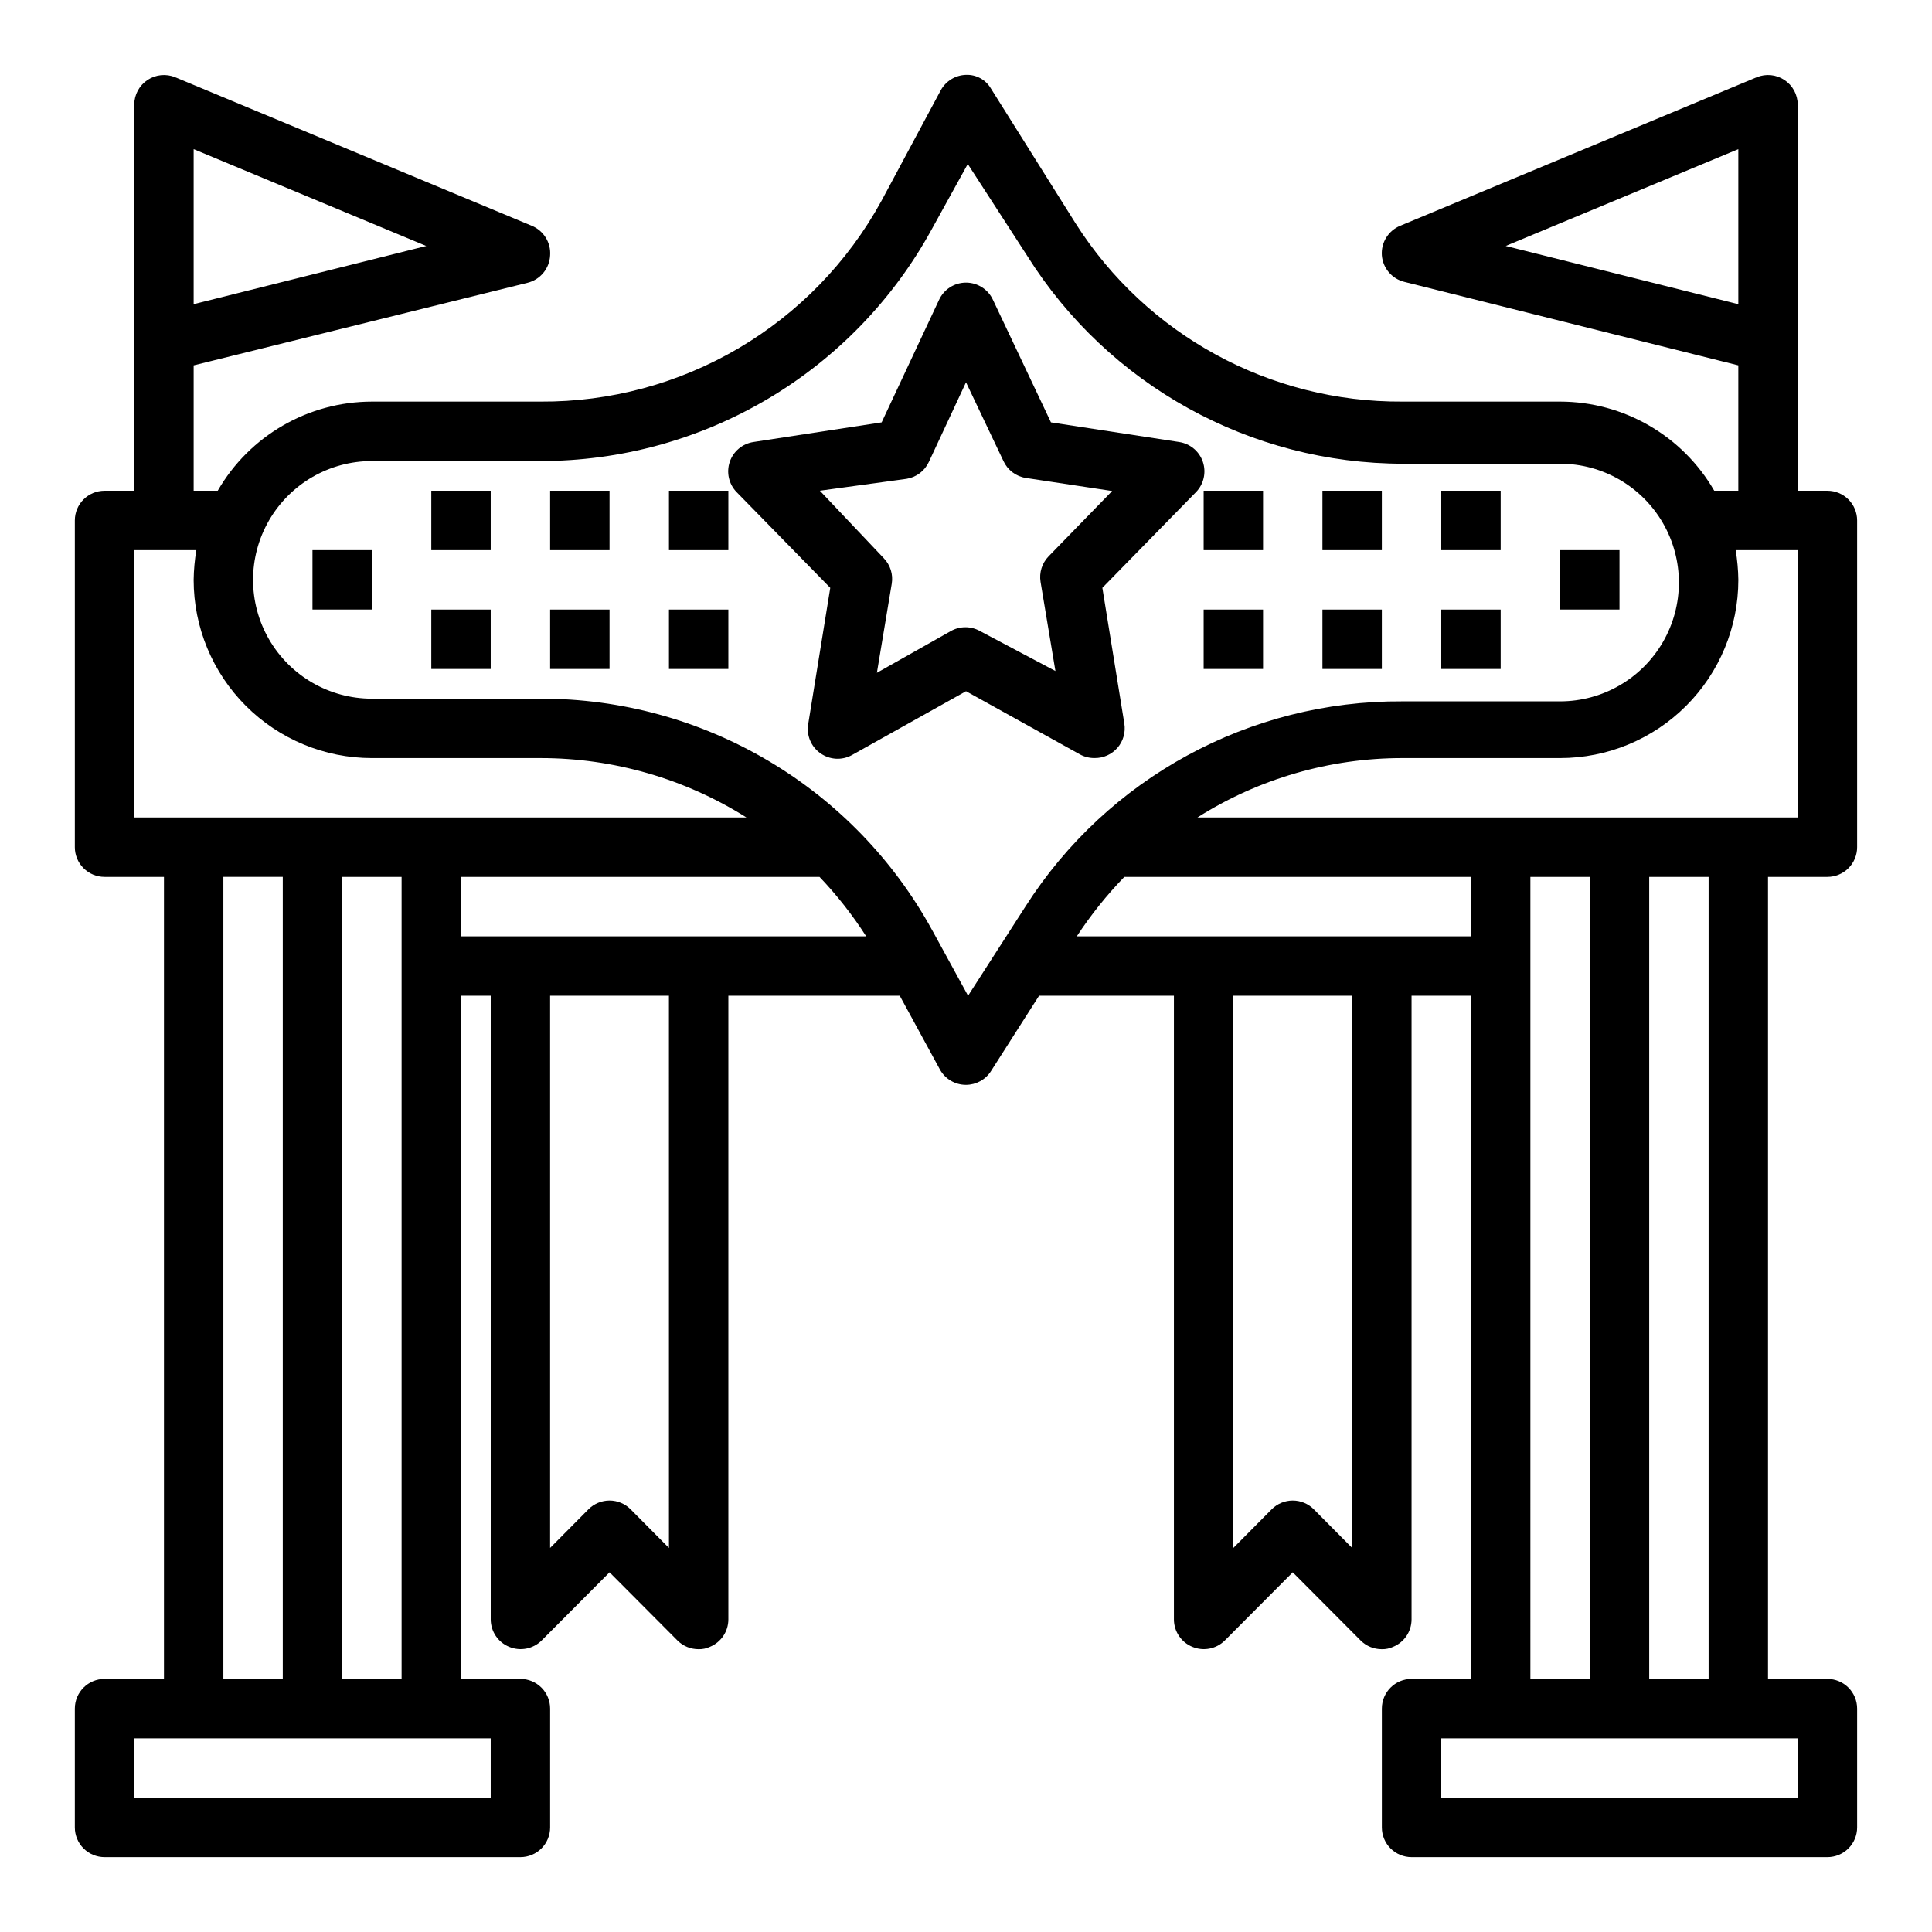<?xml version="1.0" encoding="UTF-8"?>
<!-- Uploaded to: ICON Repo, www.svgrepo.com, Generator: ICON Repo Mixer Tools -->
<svg fill="#000000" width="800px" height="800px" version="1.1" viewBox="144 144 512 512" xmlns="http://www.w3.org/2000/svg">
 <g>
  <path d="m628.29 274.05h-7.875v-102.34c-0.012-2.633-1.344-5.086-3.543-6.535-2.172-1.43-4.91-1.695-7.32-0.707l-94.465 39.359c-3.16 1.289-5.133 4.469-4.879 7.871 0.277 3.379 2.688 6.203 5.984 7.008l88.48 22.121v33.219h-6.379c-8.426-14.598-23.996-23.598-40.855-23.617h-41.801c-35.07 0.211-67.781-17.633-86.59-47.23l-22.438-35.742c-1.363-2.336-3.906-3.727-6.609-3.621-2.801 0.078-5.348 1.637-6.691 4.094l-15.742 29.363h-0.004c-8.863 16.172-21.938 29.645-37.828 39-15.895 9.352-34.023 14.238-52.465 14.137h-44.711c-16.859 0.02-32.43 9.02-40.855 23.617h-6.379v-33.219l88.484-21.887c3.371-0.828 5.805-3.773 5.981-7.242 0.254-3.402-1.719-6.582-4.879-7.871l-94.465-39.359c-2.406-0.988-5.148-0.723-7.32 0.707-2.199 1.449-3.531 3.902-3.543 6.535v102.34h-7.871c-4.348 0-7.875 3.523-7.875 7.871v86.594c0 2.086 0.832 4.09 2.309 5.566 1.477 1.477 3.477 2.305 5.566 2.305h15.742v212.54h-15.742c-4.348 0-7.875 3.527-7.875 7.875v31.488c0 2.086 0.832 4.09 2.309 5.566 1.477 1.473 3.477 2.305 5.566 2.305h110.21c2.09 0 4.09-0.832 5.566-2.305 1.477-1.477 2.305-3.481 2.305-5.566v-31.488c0-2.09-0.828-4.09-2.305-5.566s-3.477-2.309-5.566-2.309h-15.742v-181.05h7.871v165.31c0.016 3.176 1.941 6.035 4.879 7.242 2.934 1.23 6.316 0.578 8.582-1.652l18.027-18.105 18.027 18.105c1.484 1.473 3.496 2.293 5.586 2.281 1.035 0.027 2.059-0.188 2.992-0.629 2.941-1.207 4.867-4.066 4.883-7.242v-165.31h45.422l10.629 19.523h-0.004c1.387 2.531 4.043 4.102 6.93 4.094 2.676-0.008 5.164-1.371 6.609-3.621l12.754-19.996h35.738v165.31c0.016 3.176 1.941 6.035 4.883 7.242 2.93 1.23 6.316 0.578 8.578-1.652l18.027-18.105 18.027 18.105c1.484 1.473 3.496 2.293 5.59 2.281 1.031 0.027 2.059-0.188 2.992-0.629 2.938-1.207 4.863-4.066 4.879-7.242v-165.31h15.742l0.004 181.05h-15.746c-4.348 0-7.871 3.527-7.871 7.875v31.488c0 2.086 0.828 4.09 2.305 5.566 1.477 1.473 3.481 2.305 5.566 2.305h110.21c2.086 0 4.09-0.832 5.566-2.305 1.473-1.477 2.305-3.481 2.305-5.566v-31.488c0-2.09-0.832-4.09-2.305-5.566-1.477-1.477-3.481-2.309-5.566-2.309h-15.746v-212.54h15.746c2.086 0 4.09-0.828 5.566-2.305 1.473-1.477 2.305-3.481 2.305-5.566v-86.594c0-2.086-0.832-4.09-2.305-5.566-1.477-1.477-3.481-2.305-5.566-2.305zm-85.258-64.867 61.641-25.66v41.09zm-347.71-25.66 61.637 25.664-61.637 15.426zm-15.742 106.27h16.453c-0.434 2.602-0.672 5.234-0.711 7.875 0 12.523 4.977 24.539 13.836 33.395 8.859 8.859 20.871 13.836 33.398 13.836h44.793c19.277 0.012 38.16 5.469 54.473 15.742h-162.24zm23.617 86.594h15.742v212.54h-15.742zm70.848 244.03h-94.465v-15.742h94.465zm-39.359-31.488v-212.54h15.742v212.54zm31.488-212.54h95.012c4.613 4.84 8.754 10.113 12.359 15.742h-107.37zm55.105 177.83-10.156-10.234c-1.48-1.488-3.492-2.328-5.59-2.328-2.102 0-4.113 0.84-5.59 2.328l-10.156 10.234v-146.34h31.488zm79.27-146.34-9.523-17.398h-0.004c-10.188-18.586-25.188-34.086-43.43-44.875-18.242-10.789-39.051-16.469-60.242-16.449h-44.793c-11.25 0-21.645-6-27.27-15.742s-5.625-21.746 0-31.488c5.625-9.742 16.02-15.742 27.27-15.742h44.715-0.004c21.184 0.008 41.977-5.68 60.203-16.469 18.227-10.789 33.215-26.281 43.395-44.855l9.605-17.398 15.742 24.324c21.52 34.301 59.168 55.117 99.66 55.105h41.562c11.25 0 21.645 6 27.27 15.742s5.625 21.746 0 31.488c-5.625 9.742-16.02 15.746-27.27 15.746h-41.801c-40.434-0.246-78.16 20.297-99.895 54.395zm101.79 146.34-10.156-10.234c-1.477-1.488-3.488-2.328-5.59-2.328-2.098 0-4.109 0.84-5.59 2.328l-10.152 10.234v-146.34h31.488zm7.871-162.09h-80.848c3.695-5.629 7.914-10.902 12.598-15.742h91.867v15.742zm39.359-15.742h15.742l0.004 212.54h-15.746zm70.848 244.03h-94.465v-15.742h94.465zm-23.617-31.488h-15.742v-212.54h15.742zm23.617-228.29h-159.09c16.25-10.285 35.086-15.742 54.316-15.742h41.801c12.527 0 24.543-4.977 33.398-13.836 8.859-8.855 13.836-20.871 13.836-33.395-0.039-2.641-0.273-5.273-0.711-7.875h16.453z"/>
  <path d="m434.09 344.89c2.324 0.031 4.543-0.969 6.062-2.731 1.52-1.762 2.18-4.106 1.809-6.402l-5.824-35.977 24.797-25.348v0.004c2.074-2.117 2.785-5.223 1.84-8.031-0.949-2.809-3.394-4.848-6.328-5.273l-33.93-5.195-15.352-32.434c-1.277-2.809-4.078-4.609-7.16-4.609-3.086 0-5.887 1.801-7.164 4.609l-15.195 32.434-33.93 5.195h0.004c-2.934 0.426-5.383 2.465-6.328 5.273-0.949 2.809-0.238 5.914 1.84 8.031l24.797 25.348-5.824 35.977v-0.004c-0.559 3.031 0.703 6.106 3.227 7.875 2.461 1.742 5.703 1.926 8.344 0.469l30.23-16.922 30.23 16.766h-0.004c1.184 0.641 2.512 0.965 3.859 0.945zm-30.309-33.613c-2.438-1.406-5.438-1.406-7.871 0l-19.523 11.02 3.938-23.617v0.004c0.406-2.469-0.383-4.981-2.129-6.773l-16.922-17.867 22.984-3.148c2.594-0.418 4.809-2.102 5.906-4.488l9.84-21.098 9.918 20.863c1.094 2.387 3.309 4.07 5.902 4.484l22.906 3.465-16.848 17.32 0.004-0.004c-1.742 1.793-2.531 4.305-2.125 6.773l3.938 23.617z"/>
  <path d="m226.81 289.79h15.742v15.742h-15.742z"/>
  <path d="m258.3 274.05h15.742v15.742h-15.742z"/>
  <path d="m258.3 305.54h15.742v15.742h-15.742z"/>
  <path d="m289.79 274.05h15.742v15.742h-15.742z"/>
  <path d="m289.79 305.54h15.742v15.742h-15.742z"/>
  <path d="m321.28 274.05h15.742v15.742h-15.742z"/>
  <path d="m321.28 305.54h15.742v15.742h-15.742z"/>
  <path d="m557.44 289.79h15.742v15.742h-15.742z"/>
  <path d="m525.95 274.05h15.742v15.742h-15.742z"/>
  <path d="m525.95 305.54h15.742v15.742h-15.742z"/>
  <path d="m494.46 274.05h15.742v15.742h-15.742z"/>
  <path d="m494.46 305.54h15.742v15.742h-15.742z"/>
  <path d="m462.98 274.05h15.742v15.742h-15.742z"/>
  <path d="m462.98 305.54h15.742v15.742h-15.742z"/>
 </g>
</svg>